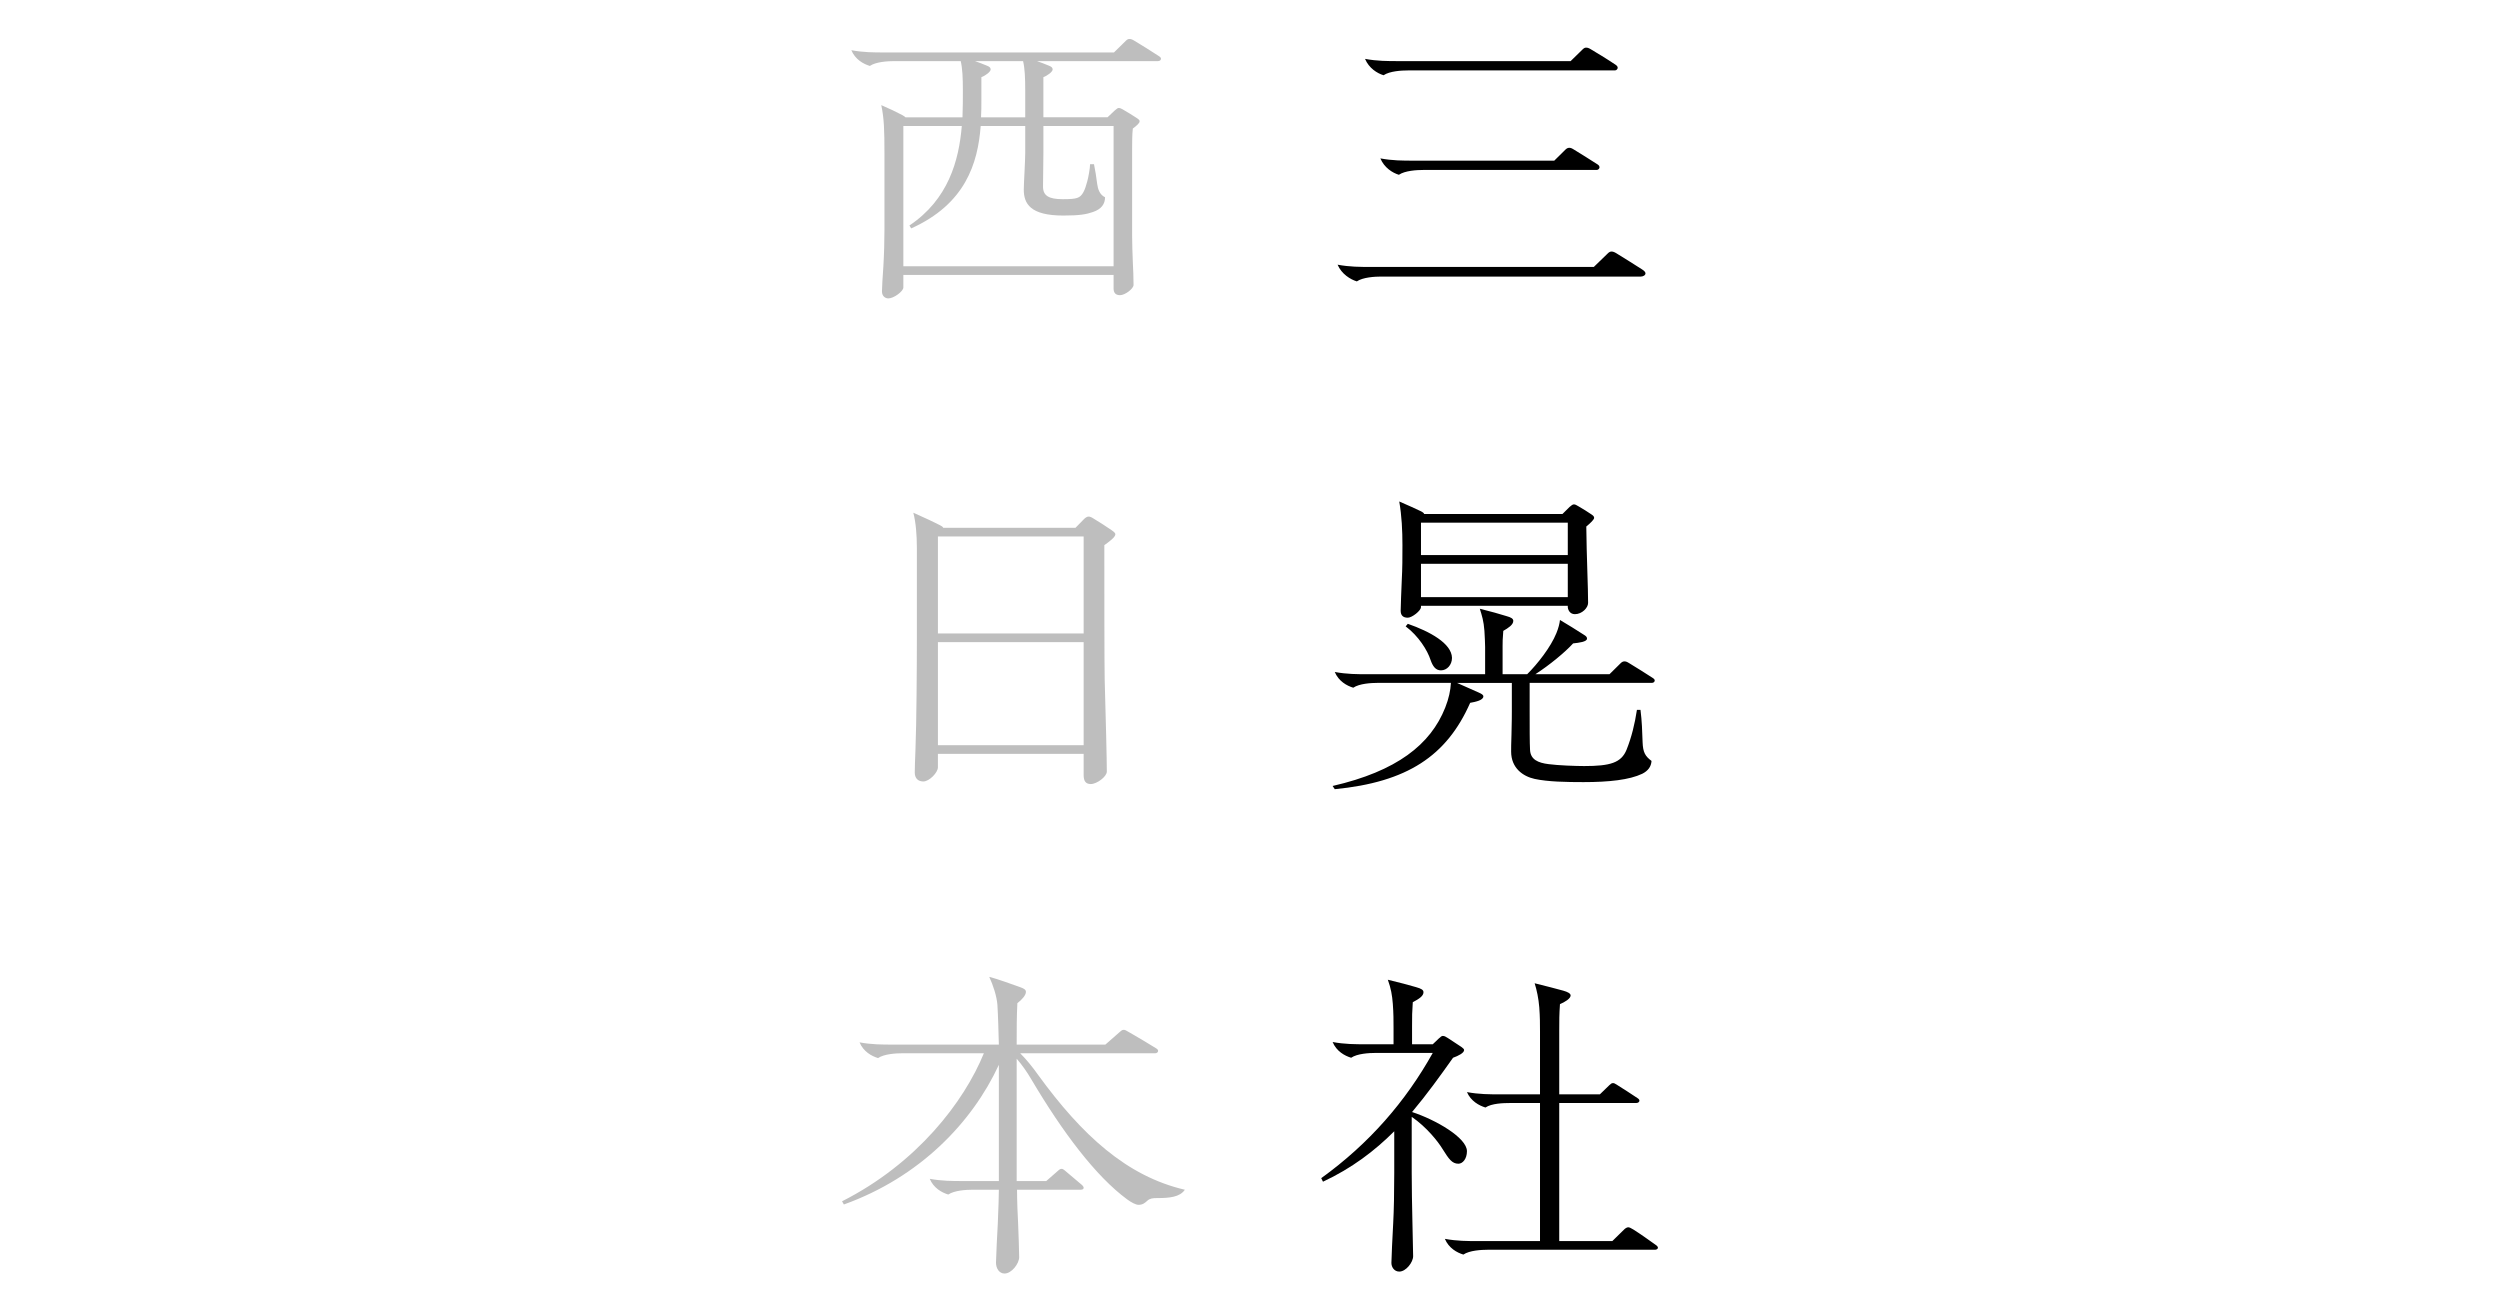 <?xml version="1.0" encoding="UTF-8"?>
<svg id="_レイヤー_1" data-name="レイヤー_1" xmlns="http://www.w3.org/2000/svg" version="1.1" viewBox="0 0 400 210">
  <!-- Generator: Adobe Illustrator 29.7.1, SVG Export Plug-In . SVG Version: 2.1.1 Build 8)  -->
  <defs>
    <style>
      .st0 {
        fill: #bebebe;
      }
    </style>
  </defs>
  <path d="M214.015,42.35c1.938.361,3.593.361,5.415.361h35.58l2.281-2.21c.167-.154.338-.257.57-.257.283,0,.57.154.969.411,1.252.772,2.735,1.696,3.931,2.468.399.255.515.462.515.616,0,.308-.399.512-.742.512h-41.565c-.969,0-2.907.103-3.876.772-1.024-.308-2.448-1.181-3.079-2.672ZM258.371,11.269h-33.122c-.969,0-2.907.101-3.876.77-1.03-.308-2.342-1.13-2.967-2.619,1.938.358,3.593.358,5.415.358h27.479l1.943-1.9c.227-.204.338-.257.565-.257.172,0,.404.053.802.308,1.196.719,2.735,1.645,3.931,2.468.227.154.288.308.288.462s-.172.411-.459.411ZM255.464,27.194h-27.762c-.974,0-2.912.103-3.881.772-1.024-.31-2.337-1.13-2.962-2.622,1.938.361,3.593.361,5.415.361h22.408l1.822-1.799c.172-.154.343-.257.57-.257s.399.053.797.31c1.257.77,2.569,1.592,3.765,2.362.227.154.283.308.283.462s-.167.411-.454.411Z"/>
  <path d="M213.561,126.267l-.343-.512c10.265-2.364,15.68-6.629,18.017-12.536.57-1.438.853-2.773.913-3.957h-11.744c-.974,0-2.912.103-3.881.772-1.024-.308-2.337-1.027-2.962-2.518,1.938.361,3.593.361,5.415.361h18.643v-4.368c0-.512-.056-1.643-.111-2.569-.116-1.592-.404-2.465-.742-3.545,1.882.464,3.079.823,4.275,1.183.742.204,1.085.409,1.085.77,0,.616-.802,1.13-1.6,1.592-.111,1.284-.111,1.799-.111,2.415v4.522h3.931c1.655-1.645,3.765-4.317,4.678-6.576.338-.823.51-1.542.57-2.107,1.307.77,2.619,1.592,3.815,2.362.343.207.515.361.515.618,0,.512-1.252.666-2.226.77-1.307,1.438-3.815,3.495-6.041,4.933h11.86l1.822-1.799c.172-.154.343-.257.57-.257s.399.053.797.308c1.201.719,2.569,1.595,3.765,2.364.227.154.283.257.283.411s-.167.358-.454.358h-19.556v4.522c0,2.619,0,5.034.061,6.165.056,1.592,1.307,2.107,2.962,2.311,1.484.207,4.391.308,5.703.308,4.159,0,5.93-.512,6.783-2.619.797-2.004,1.312-4.111,1.655-6.369h.57c.227,1.746.283,3.492.338,5.188.061,1.592.399,2.208,1.428,2.98-.056.924-.57,1.592-1.484,2.054-2.054.977-5.304,1.335-9.407,1.335-2.68,0-5.703-.05-7.812-.512-1.877-.411-3.76-1.746-3.76-4.368,0-.82,0-.977.056-2.773.056-2.057.056-3.184.056-3.699v-4.522h-8.776c1.196.515,2.564,1.13,3.477,1.542.454.207.742.361.742.616,0,.618-1.257.876-2.11,1.03-3.765,8.526-10.093,12.688-21.666,13.818ZM225.249,98.833c-.797,0-1.141-.409-1.141-1.13,0-.563.111-3.389.172-4.777.111-2.107.111-3.699.111-5.703,0-2.311-.111-4.676-.51-6.987,1.539.669,2.448,1.08,3.417,1.542.343.154.57.361.57.462h22.125l1.141-1.13c.283-.255.51-.409.681-.409.227,0,.399.101.742.308.797.462,1.368.82,2.054,1.284.227.154.454.308.454.565,0,.255-.57.82-1.257,1.385,0,1.696.116,5.445.172,7.295.061,1.749.116,3.803.116,4.933,0,.77-.969,1.797-2.11,1.797-.853,0-1.141-.77-1.141-1.181v-.154h-23.488v.207c0,.563-1.428,1.693-2.11,1.693ZM230.548,107.258c-.853,0-1.307-.666-1.65-1.643-.515-1.592-1.938-3.853-3.992-5.395l.343-.411c3.533,1.234,7.01,3.134,7.07,5.445,0,1.13-.802,2.004-1.771,2.004ZM250.846,88.815v-5.188h-23.488v5.188h23.488ZM250.846,95.545v-5.342h-23.488v5.342h23.488Z"/>
  <path d="M223.881,203.454c-.802,0-1.257-.719-1.257-1.385,0-.772.172-4.161.288-6.372.111-2.107.167-4.777.167-8.014v-6.679c-3.134,3.134-6.783,5.91-11.401,8.067l-.283-.565c7.696-5.549,13.51-12.279,17.845-20.036h-9.18c-.969,0-2.907.101-3.876.77-1.03-.308-2.342-1.027-2.967-2.518,1.938.361,3.593.361,5.415.361h4.335v-2.569c0-1.284,0-2.311-.116-3.904-.111-1.388-.283-2.415-.797-3.853,2.11.512,3.079.77,4.507,1.181.908.257,1.196.462,1.196.823,0,.616-.742,1.077-1.711,1.592-.116,1.696-.116,2.157-.116,3.853v2.877h3.311l.969-.926c.283-.255.454-.409.626-.409.283,0,.454.101.853.358.797.515,1.428.926,2.11,1.388.288.204.459.358.459.512,0,.464-.913.926-1.771,1.234-2.11,2.98-4.219,5.907-6.556,8.683,3.765,1.231,8.781,4.111,8.781,6.268,0,1.231-.686,2.004-1.368,2.004-1.024,0-1.539-.772-2.508-2.314-.742-1.231-2.569-3.543-4.961-5.188v8.887c0,2.364.056,5.445.116,8.067.056,2.362.111,4.726.111,5.342,0,.977-1.141,2.465-2.221,2.465ZM234.141,200.732c-1.024-.308-2.337-1.027-2.962-2.516,1.938.358,3.588.358,5.415.358h9.806v-22.09h-4.845c-.969,0-2.907.05-3.881.719-1.024-.308-2.337-1.027-2.962-2.468,1.938.361,3.593.361,5.415.361h6.273v-10.018c0-1.284,0-2.311-.116-3.904-.111-1.388-.399-2.776-.742-3.853,1.882.462,3.422.873,4.562,1.181.742.204,1.196.462,1.196.77,0,.515-.969,1.08-1.706,1.388-.116,1.696-.116,2.569-.116,4.264v10.172h6.5l1.539-1.489c.227-.207.343-.31.57-.31.172,0,.283.053.681.31.913.565,2.17,1.385,3.25,2.104.227.154.288.257.288.411s-.172.361-.515.361h-12.314v22.09h8.494l1.938-1.9c.172-.154.399-.308.631-.308.167,0,.454.154.797.358,1.141.719,2.508,1.696,3.588,2.468.232.154.343.308.343.462s-.227.308-.454.308h-26.798c-.969,0-2.907.103-3.876.77Z"/>
  <path class="st0" d="M142.144,47.745c-.515,0-1.03-.361-1.03-1.13,0-.669.116-2.364.227-4.007.116-1.953.172-4.111.172-5.806v-12.279c0-3.646-.056-5.599-.51-7.704,1.312.565,2.392,1.077,3.361,1.592.288.154.399.255.515.358h9.119c.061-1.542.061-2.98.061-4.315,0-1.953-.061-3.492-.343-4.676h-10.664c-.969,0-2.907.103-3.876.772-1.024-.308-2.337-1.027-2.962-2.518,1.938.361,3.588.361,5.415.361h36.604l1.938-1.903c.227-.204.338-.255.57-.255.172,0,.399.05.797.308,1.196.719,2.68,1.643,3.931,2.465.227.154.288.257.288.411s-.172.358-.459.358h-19.385c.631.207,1.257.464,1.882.719.399.154.631.31.631.618,0,.358-.802.974-1.484,1.231v6.422h10.26l1.141-1.077c.343-.308.515-.411.626-.411.232,0,.343.05.631.204.626.361,1.822,1.08,2.337,1.438.343.257.399.308.399.515,0,.257-.515.719-1.085,1.13-.111.924-.111,2.362-.111,3.184v14.078c0,1.128.056,2.67.111,4.108.061,1.234.116,2.518.116,3.649,0,.616-1.368,1.643-2.165,1.643-.686,0-1.03-.358-1.03-1.077v-2.157h-33.637v2.004c0,.616-1.539,1.746-2.392,1.746ZM153.888,20.157h-9.352v22.45h33.637v-22.45h-11.229v4.264c0,1.231-.061,4.572-.061,5.445,0,1.438.913,2.004,3.139,2.004,1.312,0,1.882-.053,2.337-.207.853-.255,1.257-1.335,1.595-2.619.172-.565.459-2.157.459-2.773h.626c.172.77.399,2.208.515,3.184.111.823.399,1.696,1.252,2.107,0,1.077-.57,1.9-1.938,2.362-1.024.361-2.11.565-4.734.565-5.299,0-6.329-1.9-6.329-4.161,0-.515.061-1.643.116-2.773.056-1.234.116-2.468.116-3.084v-4.315h-7.126c-.459,6.011-2.453,12.483-11.118,16.389l-.288-.464c6.218-4.161,7.923-10.376,8.383-15.925ZM156.966,18.769h7.07v-4.315c0-1.953-.061-3.492-.343-4.676h-7.696c.626.207,1.252.464,1.882.719.399.154.626.31.626.618,0,.358-.797.974-1.484,1.231v3.699c0,.873,0,1.799-.056,2.723Z"/>
  <path class="st0" d="M174.524,125.447c-.797,0-1.141-.464-1.141-1.441v-3.389h-23.316v2.157c0,.823-1.368,2.261-2.337,2.261-.797,0-1.368-.464-1.368-1.438,0-.719.056-2.157.111-3.598.172-4.262.227-13.202.227-17.621v-14.744c0-2.004-.167-4.111-.57-5.599,1.999.873,3.366,1.542,4.28,2.004.227.103.454.257.51.411h21.156l1.307-1.337c.288-.308.57-.462.797-.462.232,0,.459.103.858.361.853.512,2.054,1.284,2.791,1.797.459.308.631.515.631.669,0,.462-.969,1.181-1.766,1.746,0,5.703,0,19.215.056,21.527.172,6.011.343,12.844.343,14.694,0,.82-1.6,2.004-2.569,2.004ZM173.383,101.351v-15.516h-23.316v15.516h23.316ZM173.383,119.229v-16.49h-23.316v16.49h23.316Z"/>
  <path class="st0" d="M160.726,203.765c-.853,0-1.368-.823-1.368-1.749,0-.77.227-5.188.288-6.215.111-2.261.172-4.88.172-5.445h-4.219c-.969,0-2.907.101-3.876.77-1.03-.308-2.342-1.027-2.967-2.516,1.938.358,3.593.358,5.415.358h5.647v-18.597c-4.28,9.248-12.657,17.982-24.8,22.347l-.288-.512c11.971-6.064,19.501-15.875,22.69-23.684h-13.056c-.969,0-2.907.103-3.876.77-1.024-.308-2.337-1.027-2.962-2.516,1.938.358,3.588.358,5.415.358h16.876c-.061-2.258-.116-4.519-.232-6.369-.111-1.388-.681-3.134-1.307-4.471,1.08.257,4.219,1.388,5.072,1.696.515.207.797.361.797.719,0,.515-.626,1.234-1.368,1.799-.111,2.157-.111,4.161-.111,6.626h14.191l2.342-2.054c.111-.103.338-.308.57-.308.227,0,.338.05,1.024.462,1.539.873,2.791,1.645,4.219,2.518.227.154.283.255.283.409,0,.207-.227.361-.454.361h-21.61c1.03,1.027,2.054,2.311,2.851,3.442,7.015,9.659,14.196,16.235,23.493,18.393-.802,1.181-2.453,1.335-4.451,1.335-.681,0-1.136.05-1.539.411-.399.358-.737.669-1.423.669-.454,0-1.196-.411-1.822-.873-5.022-3.699-10.321-10.739-15.337-19.215-.686-1.181-1.484-2.311-2.337-3.288v19.574h4.729l1.938-1.696c.116-.103.288-.257.515-.257.172,0,.343.103.515.257l2.735,2.311c.227.207.283.361.283.464,0,.101-.056.308-.454.308h-10.205c0,1.696.111,4.365.172,5.342.056,1.491.172,4.418.172,5.445s-1.201,2.622-2.342,2.622Z"/>
</svg>